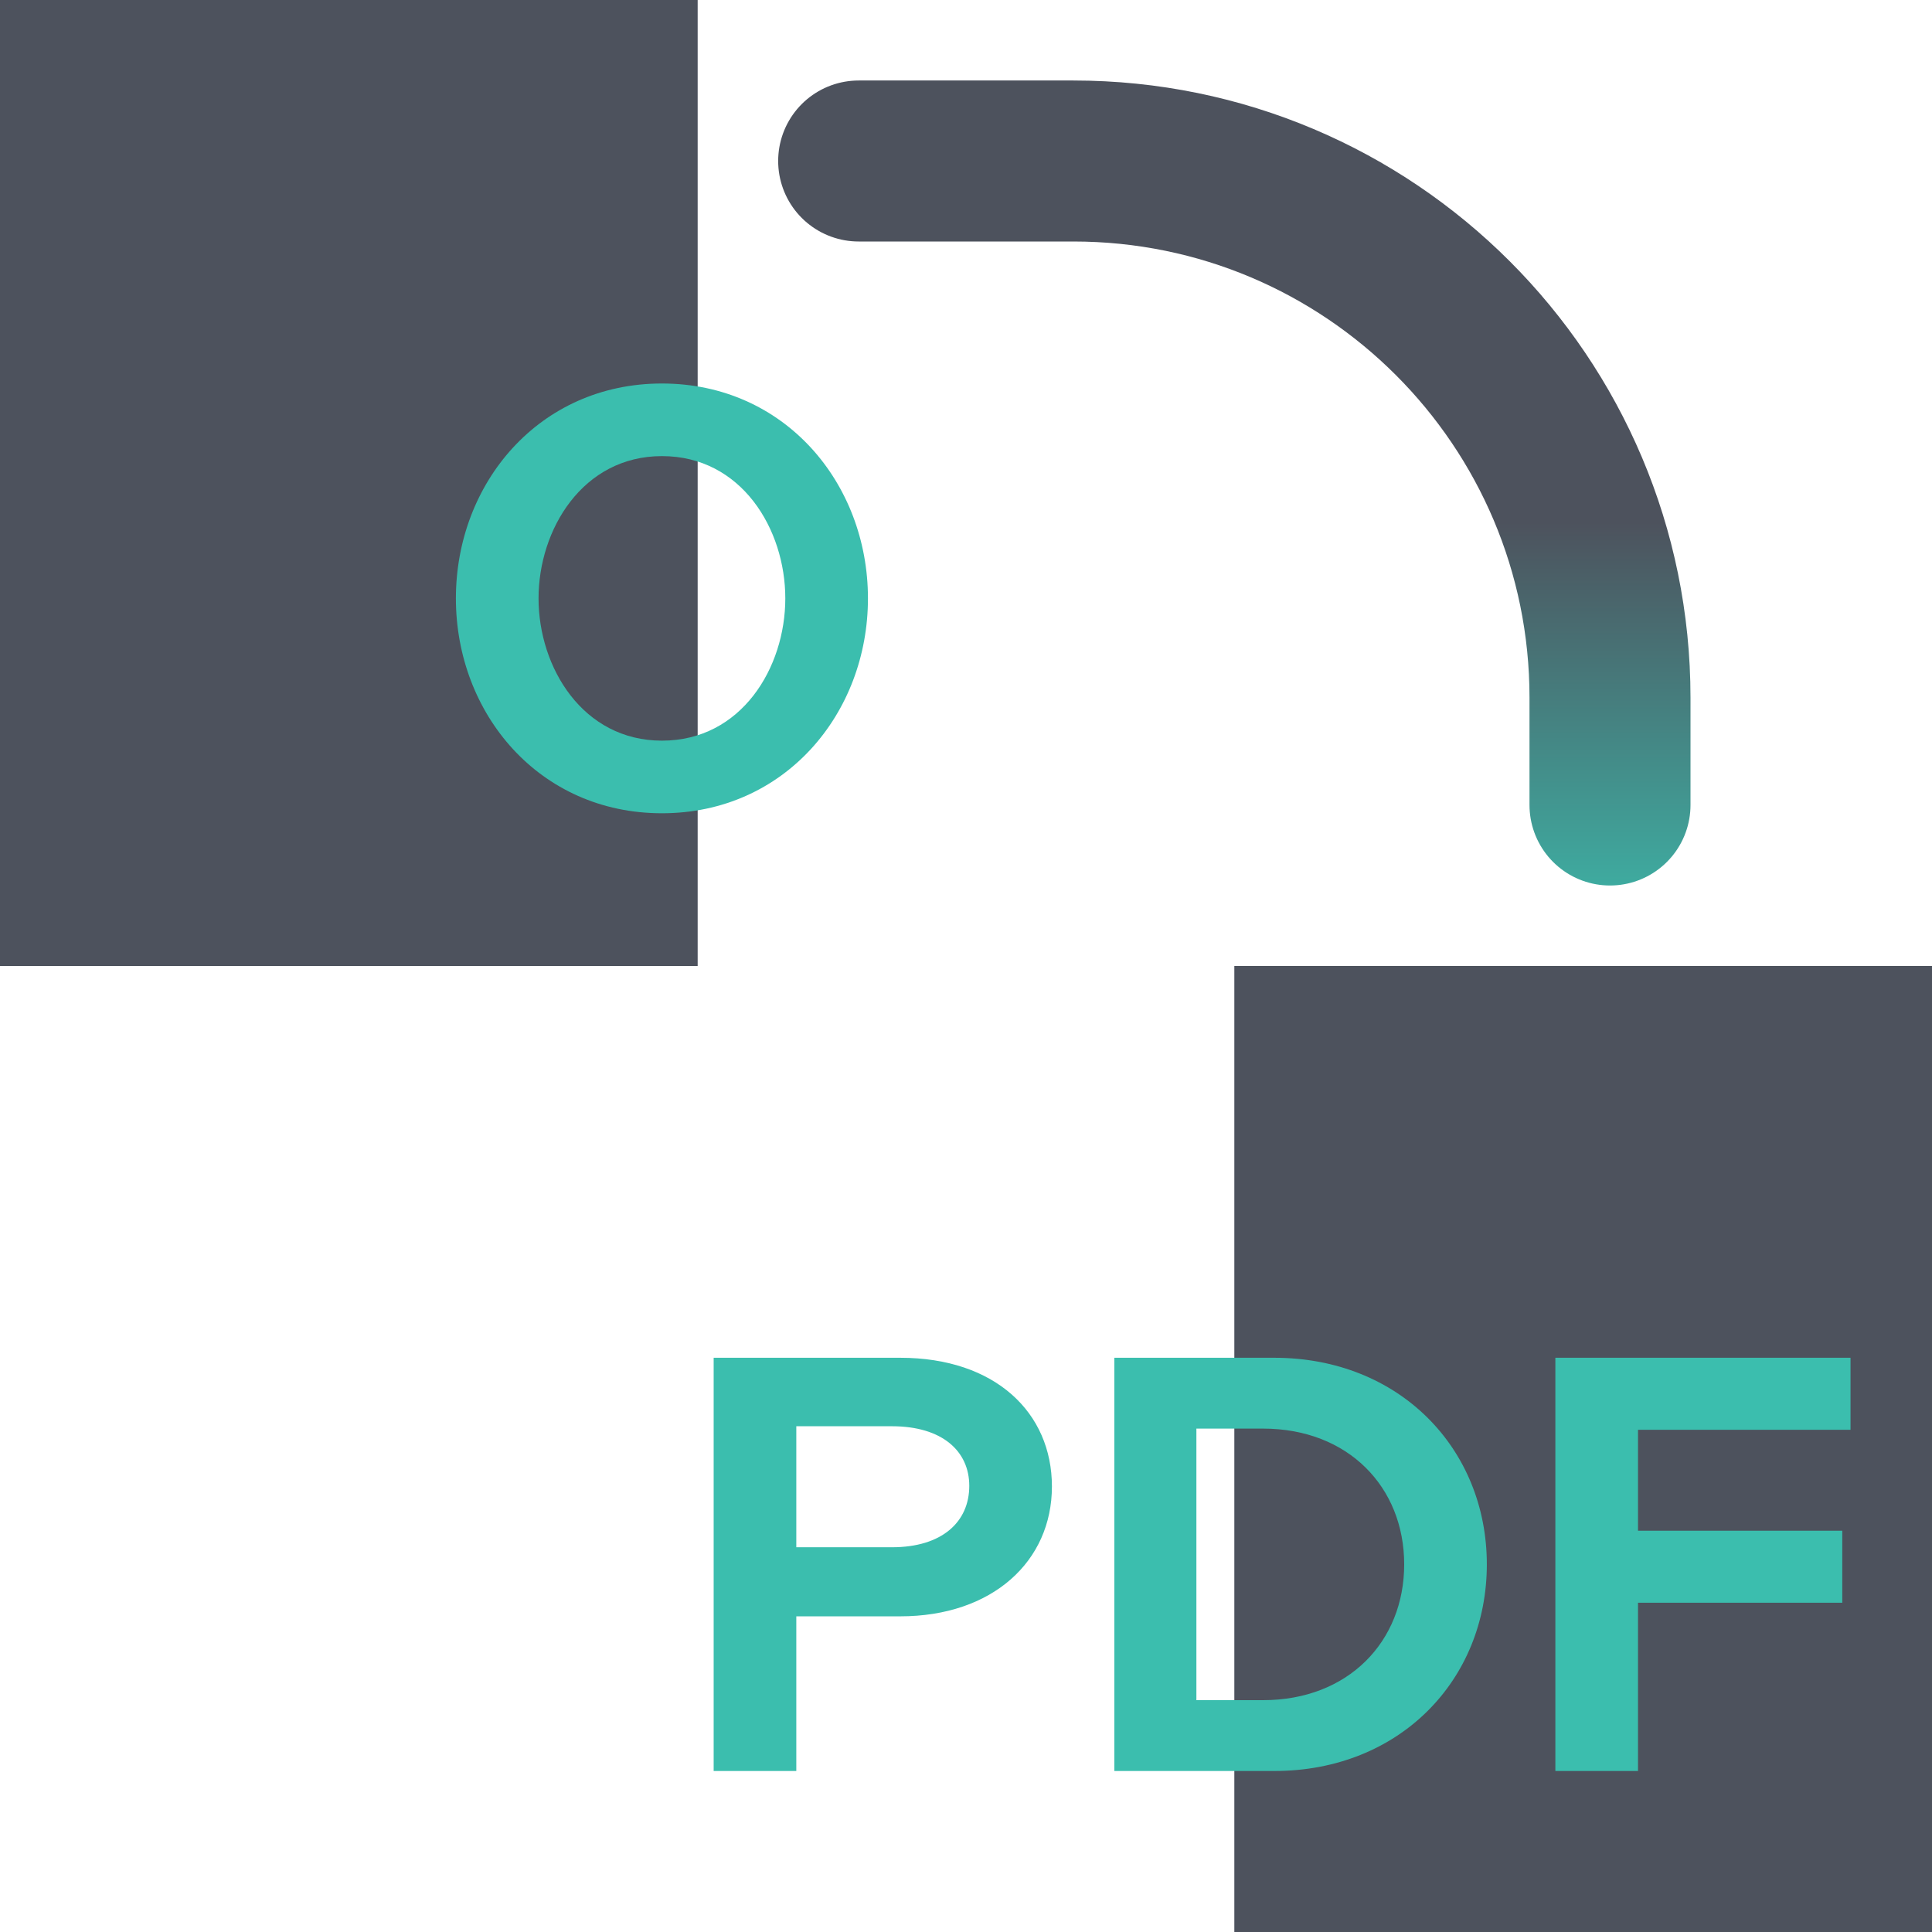 <svg width="36" height="36" viewBox="0 0 36 36" fill="none" xmlns="http://www.w3.org/2000/svg">
<g clip-path="url(#clip0_11488_5691)">
<rect width="13" height="18" fill="#4D525D"/>
<rect x="23" y="18" width="13" height="18" fill="#4D525D"/>
<path d="M16 3H20C25.523 3 30 7.477 30 13V15" stroke="url(#paint0_linear_11488_5691)" stroke-width="3" stroke-linecap="round"/>
<path d="M12.334 15.154C14.622 15.154 16.173 13.295 16.173 11.15C16.173 9.005 14.622 7.146 12.334 7.146C10.046 7.146 8.495 9.005 8.495 11.15C8.495 13.295 10.046 15.154 12.334 15.154ZM12.334 13.801C10.86 13.801 10.035 12.437 10.035 11.15C10.035 9.863 10.86 8.499 12.334 8.499C13.819 8.499 14.633 9.863 14.633 11.15C14.633 12.437 13.819 13.801 12.334 13.801Z" fill="#3BBEAE"/>
<path d="M13.298 33H14.838V30.118H16.774C18.49 30.118 19.601 29.095 19.601 27.698C19.601 26.323 18.545 25.3 16.774 25.3H13.298V33ZM14.838 28.831V26.576H16.62C17.555 26.576 18.061 27.038 18.061 27.687C18.061 28.358 17.555 28.831 16.62 28.831H14.838ZM20.764 33H23.745C26.077 33 27.705 31.306 27.705 29.15C27.705 26.994 26.077 25.3 23.745 25.3H20.764V33ZM22.293 31.68V26.62H23.536C25.12 26.62 26.165 27.709 26.165 29.15C26.165 30.591 25.12 31.68 23.536 31.68H22.293ZM28.982 33H30.522V29.865H34.328V28.523H30.522V26.642H34.482V25.3H28.982V33Z" fill="#3BBEAE"/>
</g>
<defs>
<linearGradient id="paint0_linear_11488_5691" x1="26" y1="9.724" x2="26" y2="18" gradientUnits="userSpaceOnUse">
<stop stop-color="#4D525D"/>
<stop offset="1" stop-color="#3BBEAE"/>
</linearGradient>
<clipPath id="clip0_11488_5691">
<rect width="36" height="36" fill="white"/>
</clipPath>
</defs>
</svg>
